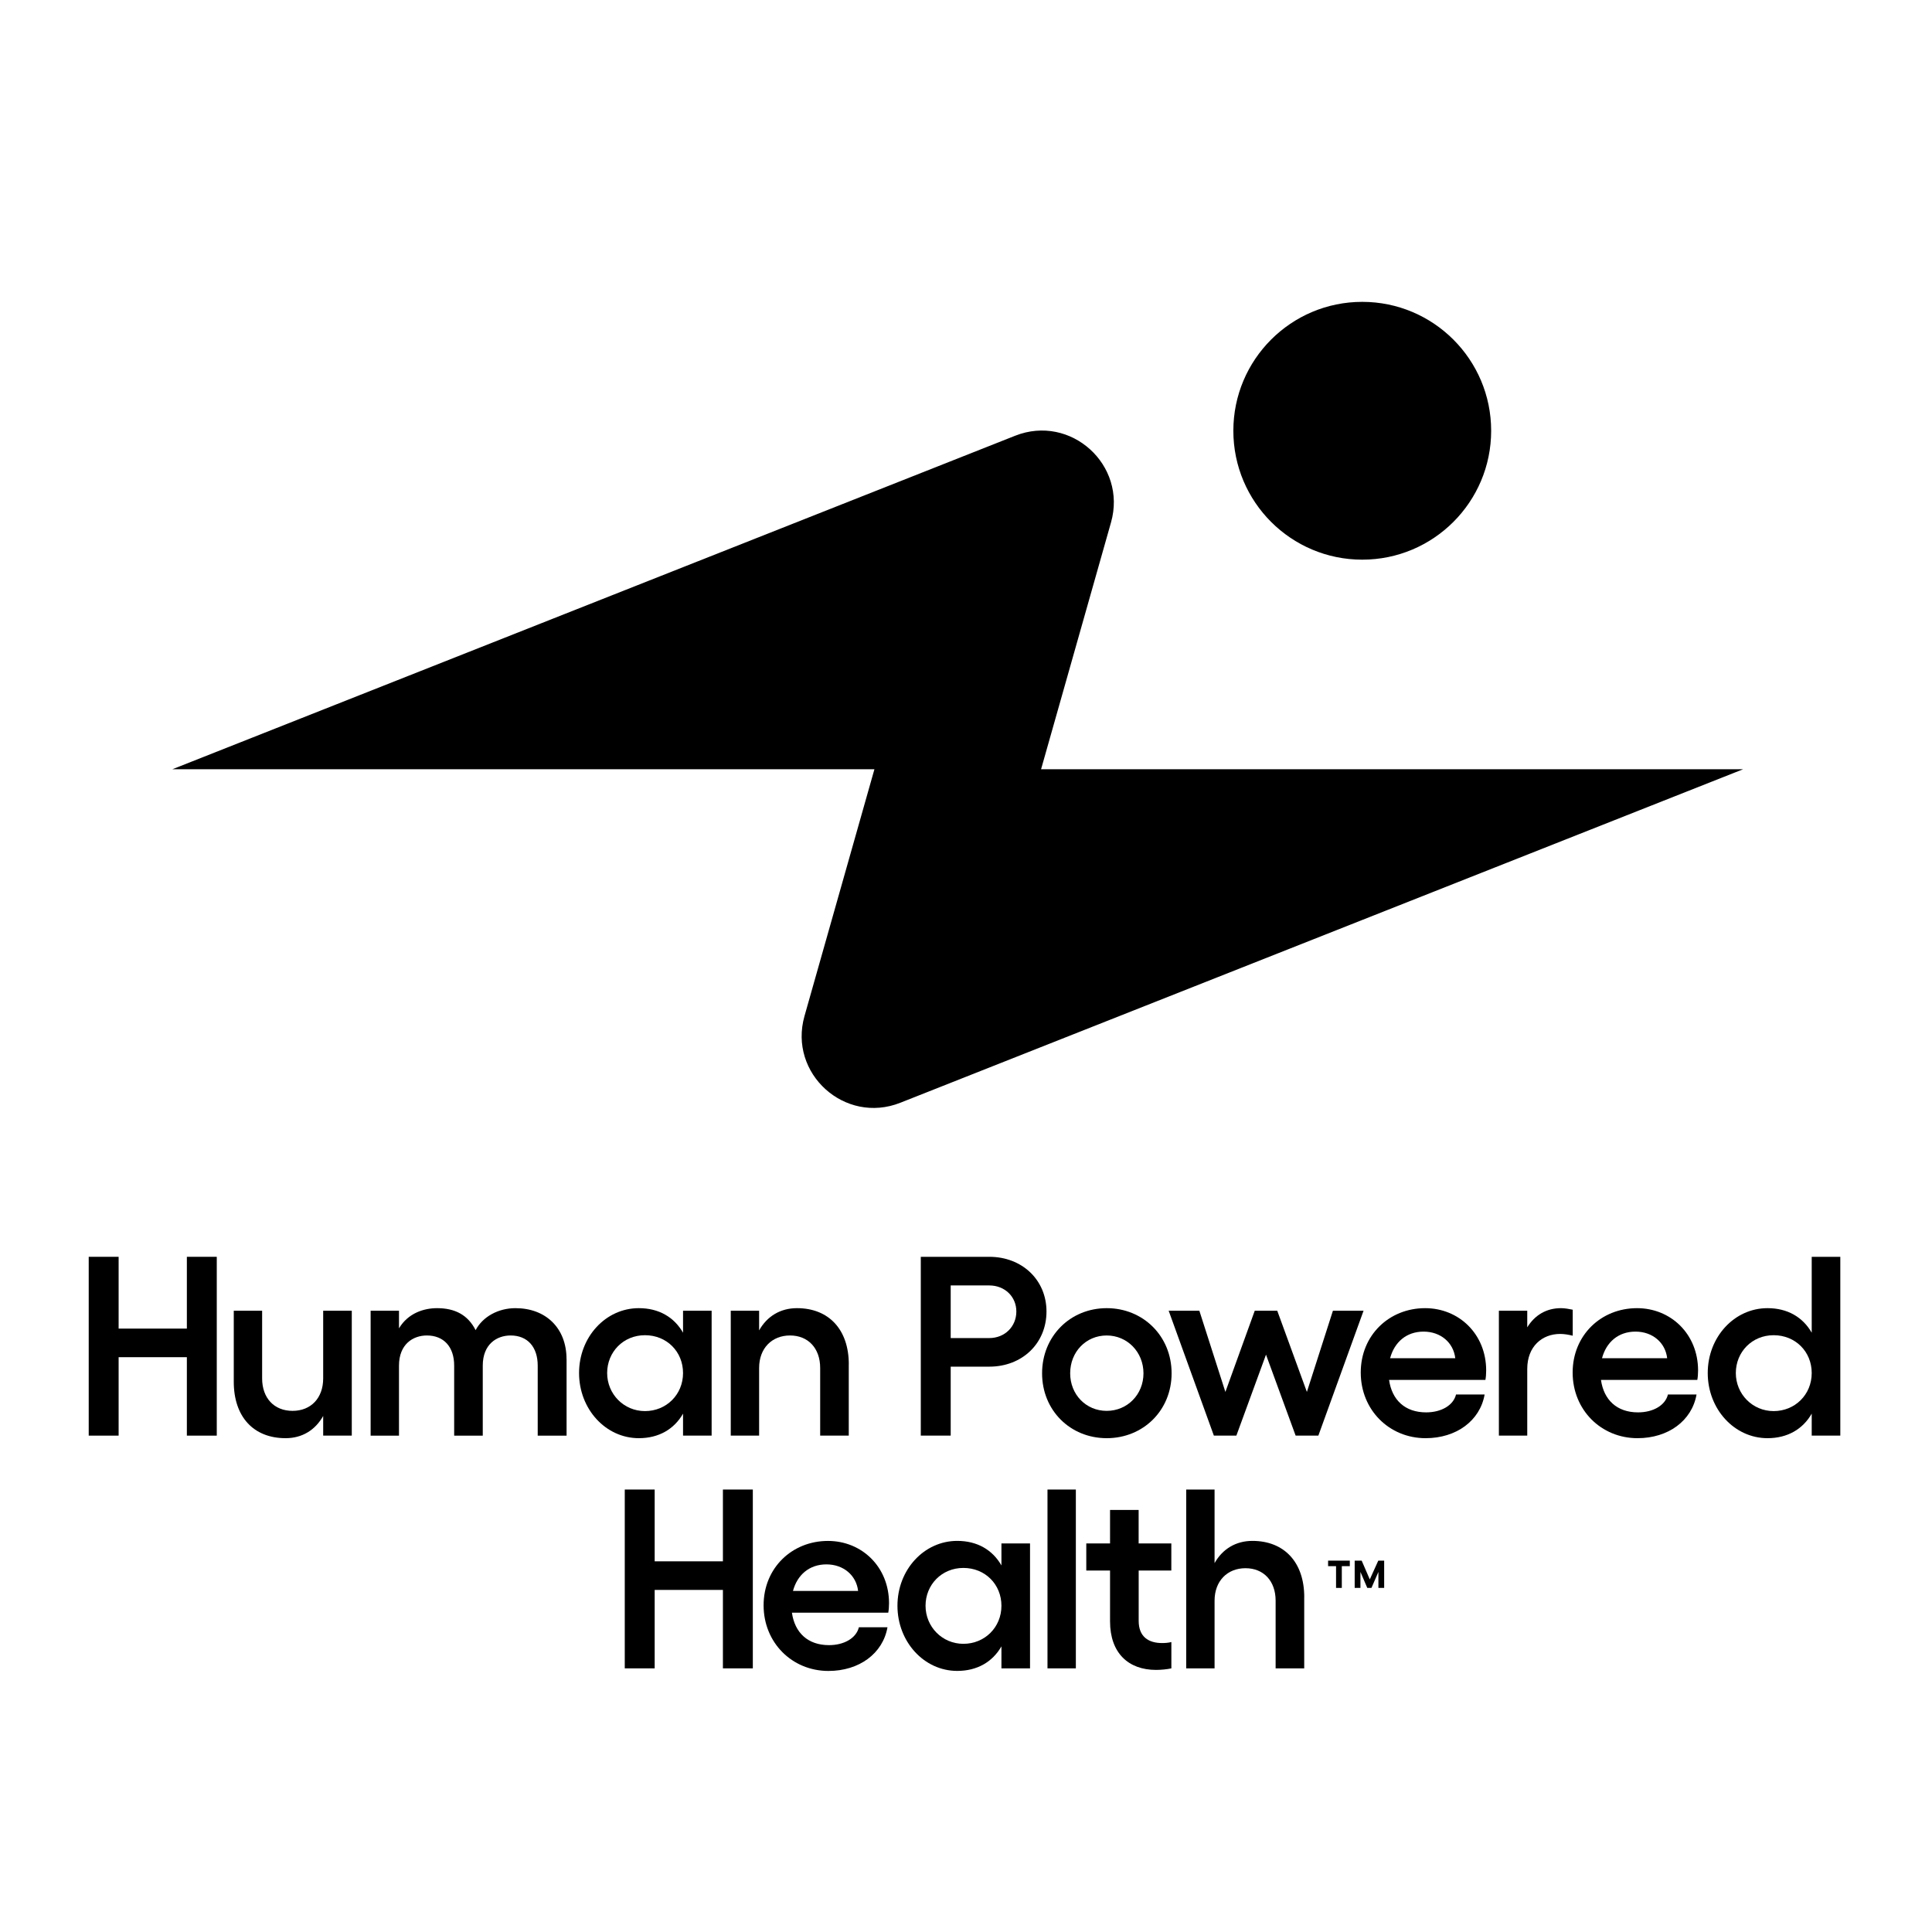 <svg xmlns="http://www.w3.org/2000/svg" id="a" viewBox="0 0 500 500"><g id="b"><g id="c"><g id="d"><g><g><circle cx="352.55" cy="111.48" r="33.36"></circle><path d="M269.43,199.08l18.1-63.88c4.21-14.87-10.44-28.12-24.81-22.43L44.61,199.08H226.3l-10.33,36.46-7.77,27.42c-4.21,14.87,10.44,28.12,24.81,22.43l218.11-86.31h-181.69Z"></path></g><g><g><g><g><path d="M56.1,325.26v46.28h-7.74v-20.3H30.7v20.3h-7.74v-46.28h7.74v18.58h17.66v-18.58h7.74Z"></path><path d="M91.04,339.21v32.33h-7.4v-5.09c-2.05,3.64-5.42,5.75-9.72,5.75-8.33,0-13.42-5.55-13.42-14.61v-18.38h7.34v17.52c0,5.09,3.11,8.4,7.87,8.4s7.93-3.31,7.93-8.4v-17.52h7.4Z"></path><path d="M146.63,351.77v19.77h-7.47v-18.12c0-4.83-2.64-7.8-7.01-7.8-3.64,0-7.21,2.31-7.21,7.8v18.12h-7.4v-18.12c0-4.89-2.71-7.8-7.07-7.8-3.57,0-7.21,2.25-7.21,7.8v18.12h-7.34v-32.33h7.34v4.56c2.38-3.97,6.48-5.22,9.85-5.22,4.69,0,8,1.79,9.98,5.69,1.85-3.5,5.88-5.69,10.31-5.69,7.8,0,13.22,5.09,13.22,13.22h0Z"></path><path d="M184.17,339.21v32.33h-7.4v-5.69c-2.31,4.03-6.28,6.35-11.44,6.35-8.59,0-15.47-7.54-15.47-16.86s6.88-16.79,15.47-16.79c5.16,0,9.12,2.31,11.44,6.35v-5.69h7.4Zm-7.4,16.13c0-5.55-4.23-9.79-9.85-9.79s-9.79,4.36-9.79,9.79,4.3,9.85,9.79,9.85,9.85-4.23,9.85-9.85Z"></path><path d="M219.66,353.09v18.45h-7.4v-17.52c0-5.09-3.11-8.4-7.8-8.4s-8,3.31-8,8.4v17.52h-7.34v-32.33h7.34v5.09c2.05-3.64,5.49-5.75,9.79-5.75,8.26,0,13.42,5.55,13.42,14.55h0Z"></path></g><g><path d="M270.83,339.41c0,8.26-6.28,14.28-14.81,14.28h-9.98v17.85h-7.74v-46.28h17.72c8.53,0,14.81,6.02,14.81,14.15h0Zm-7.8,0c0-3.83-2.98-6.74-7.01-6.74h-9.98v13.62h9.98c4.03,0,7.01-2.98,7.01-6.88Z"></path><path d="M303.21,355.41c0,9.59-7.34,16.79-16.79,16.79s-16.73-7.21-16.73-16.79,7.27-16.86,16.73-16.86,16.79,7.27,16.79,16.86Zm-26.25,0c0,5.49,4.1,9.72,9.45,9.72s9.52-4.23,9.52-9.72-4.17-9.79-9.52-9.79-9.45,4.23-9.45,9.79Z"></path><path d="M302.46,339.21h7.93l6.74,21.02,7.6-21.02h5.82l7.67,21.02,6.74-21.02h7.93l-11.7,32.33h-5.88l-7.67-20.96-7.67,20.96h-5.82l-11.7-32.33h0Z"></path><path d="M384.42,357.12h-24.93c.73,5.16,4.1,8.4,9.59,8.4,3.97,0,7.07-1.85,7.74-4.63h7.4c-1.19,6.81-7.34,11.31-15.27,11.31-9.45,0-16.79-7.34-16.79-16.99s7.34-16.66,16.66-16.66c8.73,0,15.8,6.68,15.8,16.13,0,.86-.07,1.79-.2,2.45h0Zm-7.8-5.62c-.46-4.03-3.77-6.88-8.2-6.88s-7.54,2.71-8.66,6.88h16.86Z"></path><path d="M407.02,338.94v6.74c-1.06-.26-2.18-.46-3.24-.46-4.69,0-8.53,3.24-8.53,9.06v17.26h-7.34v-32.33h7.34v4.3c1.92-3.11,4.89-4.96,8.73-4.96,.99,0,2.05,.2,3.04,.4Z"></path><path d="M439.26,357.12h-24.93c.73,5.16,4.1,8.4,9.59,8.4,3.97,0,7.07-1.85,7.74-4.63h7.4c-1.19,6.81-7.34,11.31-15.27,11.31-9.45,0-16.79-7.34-16.79-16.99s7.34-16.66,16.66-16.66c8.73,0,15.8,6.68,15.8,16.13,0,.86-.07,1.79-.2,2.45h0Zm-7.8-5.62c-.46-4.03-3.77-6.88-8.2-6.88s-7.54,2.71-8.66,6.88h16.86Z"></path><path d="M476.27,325.26v46.28h-7.4v-5.69c-2.31,4.03-6.28,6.35-11.44,6.35-8.59,0-15.47-7.54-15.47-16.86s6.88-16.79,15.47-16.79c5.16,0,9.12,2.31,11.44,6.35v-19.64h7.4Zm-7.4,30.08c0-5.55-4.23-9.79-9.85-9.79s-9.79,4.36-9.79,9.79,4.3,9.85,9.79,9.85,9.85-4.23,9.85-9.85h0Z"></path></g></g><g><path d="M194.83,385.49v46.28h-7.74v-20.3h-17.66v20.3h-7.74v-46.28h7.74v18.58h17.66v-18.58h7.74Z"></path><path d="M229.88,417.36h-24.93c.73,5.16,4.1,8.4,9.59,8.4,3.97,0,7.07-1.85,7.74-4.63h7.4c-1.19,6.81-7.34,11.31-15.27,11.31-9.45,0-16.79-7.34-16.79-16.99s7.34-16.66,16.66-16.66c8.73,0,15.8,6.68,15.8,16.13,0,.86-.07,1.79-.2,2.45h0Zm-7.8-5.62c-.46-4.03-3.77-6.88-8.2-6.88s-7.54,2.71-8.66,6.88h16.86Z"></path><path d="M266.57,399.44v32.33h-7.4v-5.69c-2.31,4.03-6.28,6.35-11.44,6.35-8.59,0-15.47-7.54-15.47-16.86s6.88-16.79,15.47-16.79c5.16,0,9.12,2.31,11.44,6.35v-5.69h7.4Zm-7.4,16.13c0-5.55-4.23-9.79-9.85-9.79s-9.79,4.36-9.79,9.79,4.3,9.85,9.79,9.85,9.85-4.23,9.85-9.85Z"></path><path d="M278.43,431.77h-7.34v-46.28h7.34v46.28h0Z"></path><path d="M294.69,406.45v13.02c0,4.1,2.51,5.75,6.08,5.75,.79,0,1.65-.07,2.38-.26v6.81c-1.12,.26-2.78,.4-3.97,.4-7.14,0-11.9-4.36-11.9-12.56v-13.16h-6.15v-7.01h6.15v-8.66h7.4v8.66h8.46v7.01h-8.47Z"></path><path d="M337.53,413.32v18.45h-7.4v-17.52c0-5.09-3.11-8.4-7.8-8.4s-8,3.31-8,8.4v17.52h-7.34v-46.28h7.34v19.04c2.05-3.64,5.49-5.75,9.79-5.75,8.26,0,13.42,5.55,13.42,14.55h0Z"></path></g></g><g><path d="M349.33,405.32h-2.07v5.63h-1.49v-5.63h-2.06v-1.43h5.62v1.43Z"></path><path d="M350.58,403.89h1.82l2.1,4.86,2.2-4.86h1.52v7.06h-1.49v-4.14l-1.8,4.14h-1.08l-1.77-4.14v4.14h-1.49v-7.06h0Z"></path></g></g></g></g></g></g></svg>